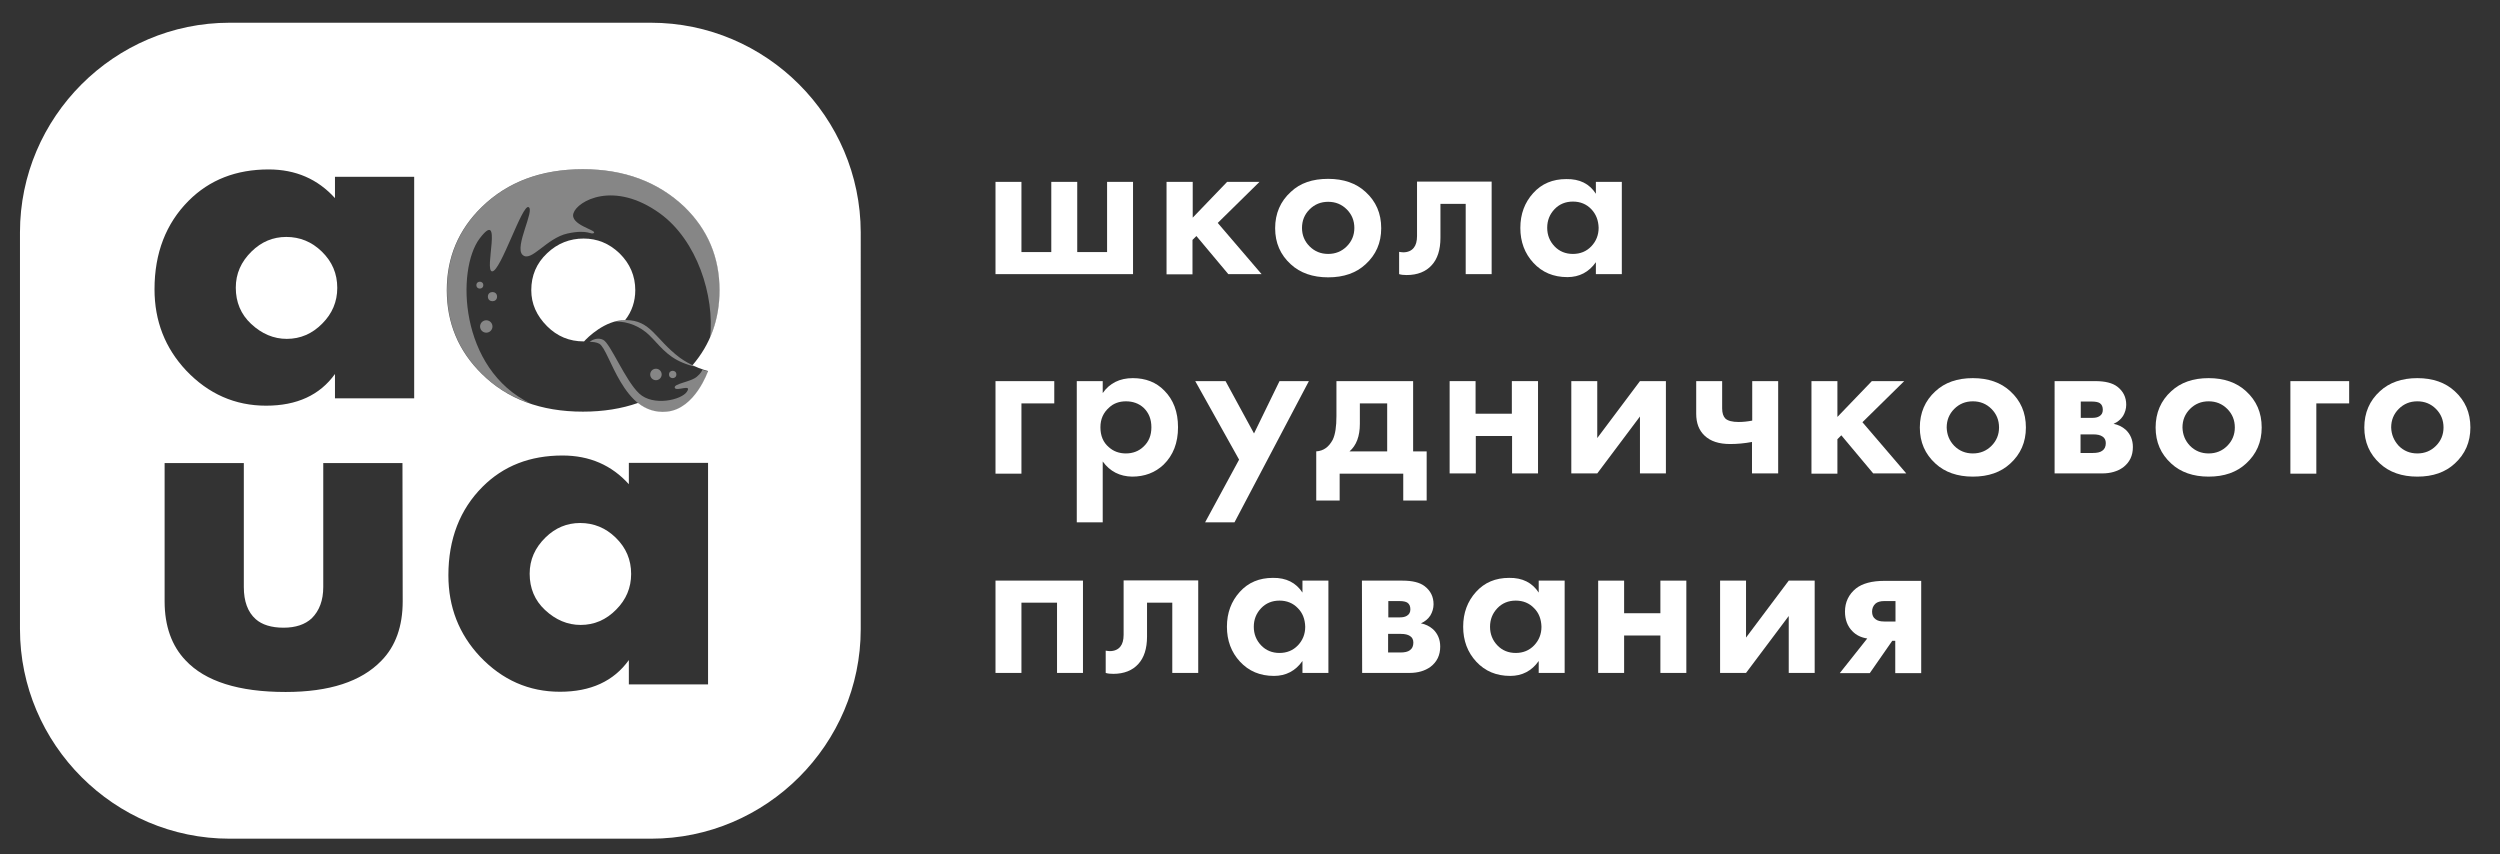 <?xml version="1.0" encoding="UTF-8"?> <!-- Generator: Adobe Illustrator 22.1.0, SVG Export Plug-In . SVG Version: 6.00 Build 0) --> <svg xmlns="http://www.w3.org/2000/svg" xmlns:xlink="http://www.w3.org/1999/xlink" id="Слой_1" x="0px" y="0px" viewBox="0 0 1088.9 372" style="enable-background:new 0 0 1088.9 372;" xml:space="preserve"><rect x="0" y="0" width="1088.9" height="372" fill="#333333" stroke="none"/> <style type="text/css"> .st0{fill:#FFFFFF;} .st1{opacity:0.41;} </style> <g> <path class="st0" d="M433.6,119.4V79.2h11.3v30.6h13V79.2h11.3v30.6h13V79.2h11.3v40.2H433.6z"></path> <path class="st0" d="M508.2,79.2h11.3v15.6l15-15.6h14.1l-18.2,17.9l19.1,22.3H535l-13.9-16.6l-1.7,1.7v15h-11.3V79.2H508.2z"></path> <path class="st0" d="M578.5,77.9c6.7,0,12.2,1.9,16.3,5.7c4.5,4.1,6.8,9.3,6.8,15.8c0,6.4-2.3,11.6-6.8,15.7 c-4.1,3.8-9.5,5.7-16.3,5.7c-6.7,0-12.2-1.9-16.3-5.7c-4.5-4.1-6.8-9.3-6.8-15.7s2.3-11.7,6.8-15.8 C566.3,79.7,571.7,77.9,578.5,77.9z M570.4,107.3c2.2,2.2,4.9,3.3,8.1,3.3c3.2,0,5.9-1.1,8.1-3.3c2.2-2.2,3.3-4.9,3.3-8 c0-3.2-1.1-5.9-3.3-8.1c-2.2-2.2-4.9-3.3-8.1-3.3c-3.2,0-5.9,1.1-8.1,3.3c-2.2,2.2-3.3,4.9-3.3,8.1 C567.1,102.4,568.2,105.1,570.4,107.3z"></path> <path class="st0" d="M649.7,79.2v40.2h-11.3V88.8h-11v14.8c0,5.2-1.3,9.2-3.8,11.9c-2.5,2.8-6.2,4.3-10.9,4.3 c-1.2,0-2.4-0.1-3.3-0.4v-9.7c0.7,0.1,1.3,0.2,1.8,0.2c2,0,3.6-0.7,4.6-2c0.9-1.1,1.4-2.8,1.4-5.1V79.1h32.5V79.2z"></path> <path class="st0" d="M695.1,84.4v-5.2h11.3v40.2h-11.3v-5.2c-3,4.3-7.2,6.5-12.4,6.5c-6.1,0-11-2.1-14.8-6.2 c-3.8-4.1-5.7-9.2-5.7-15.2c0-6.1,1.9-11.1,5.6-15.2c3.7-4.1,8.5-6.1,14.4-6.1C688,77.9,692.3,80,695.1,84.4z M693.1,91.1 c-2.1-2.2-4.8-3.3-8-3.3s-5.9,1.1-8,3.3s-3.2,4.9-3.2,8.1c0,3.2,1.1,5.9,3.2,8.1c2.1,2.2,4.8,3.3,8,3.3s5.9-1.1,8-3.3 s3.2-4.9,3.2-8.1C696.2,96,695.2,93.3,693.1,91.1z"></path> <path class="st0" d="M433.6,206.2V166h25.6v9.7h-14.3v30.6h-11.3V206.2z"></path> <path class="st0" d="M480.3,201v26.5H469V166h11.3v5.2c3-4.3,7.4-6.5,13.1-6.5c5.6,0,10.2,1.8,13.7,5.4c4,4,6,9.3,6,16 c0,6.8-2.1,12.2-6.3,16.3c-3.7,3.5-8.3,5.2-13.7,5.2C487.8,207.5,483.5,205.4,480.3,201z M490.4,174.8c-2.9,0-5.4,0.9-7.3,2.7 c-2.5,2.2-3.8,5-3.8,8.6c0,3.7,1.2,6.6,3.7,8.7c2,1.8,4.5,2.7,7.4,2.7c3,0,5.6-1,7.6-2.9c2.4-2.2,3.5-5,3.5-8.5s-1.1-6.3-3.4-8.5 C496,175.7,493.4,174.8,490.4,174.8z"></path> <path class="st0" d="M524.9,227.5l14.8-27.3L520.6,166h13.2l12.4,22.8l11.1-22.8h12.8l-32.4,61.5H524.9z"></path> <path class="st0" d="M582.1,166h33.4v30.6h5.9V218h-10.2v-11.7h-27.7V218h-10.2v-21.4c3.2-0.2,5.5-1.9,7.2-5.1 c1.1-2.3,1.6-5.7,1.6-10.3V166z M604.2,196.6v-20.9h-11.9v8.9c0,5.4-1.5,9.4-4.5,12H604.2z"></path> <path class="st0" d="M631.4,206.2V166h11.3v14.2h15.8V166h11.4v40.2h-11.3v-16.3h-15.8v16.3H631.4z"></path> <path class="st0" d="M684.4,166h11.3v24.8l18.6-24.8h11.3v40.2h-11.3v-24.8l-18.6,24.8h-11.3V166z"></path> <path class="st0" d="M763.1,206.2v-13.7c-3.2,0.6-6.4,0.9-9.5,0.9c-4.9,0-8.6-1.2-11.2-3.7c-2.4-2.3-3.6-5.4-3.6-9.5V166h11.3v11.9 c0,2,0.5,3.5,1.4,4.4c1.1,1,3,1.5,5.8,1.5c1.9,0,3.8-0.2,5.9-0.6V166h11.3v40.2H763.1z"></path> <path class="st0" d="M789,166h11.3v15.6l15-15.6h14.1l-18.2,17.9l19.1,22.3h-14.4L802,189.6l-1.7,1.7v15H789V166z"></path> <path class="st0" d="M859.3,164.7c6.7,0,12.2,1.9,16.3,5.7c4.5,4.1,6.8,9.3,6.8,15.8c0,6.4-2.3,11.6-6.8,15.7 c-4.1,3.8-9.5,5.7-16.3,5.7c-6.7,0-12.2-1.9-16.3-5.7c-4.5-4.1-6.8-9.3-6.8-15.7s2.3-11.7,6.8-15.8 C847.1,166.6,852.5,164.7,859.3,164.7z M851.2,194.2c2.2,2.2,4.9,3.3,8.1,3.3c3.2,0,5.9-1.1,8.1-3.3c2.2-2.2,3.3-4.9,3.3-8 c0-3.2-1.1-5.9-3.3-8.1c-2.2-2.2-4.9-3.3-8.1-3.3c-3.2,0-5.9,1.1-8.1,3.3c-2.2,2.2-3.3,4.9-3.3,8.1 C848,189.3,849,191.9,851.2,194.2z"></path> <path class="st0" d="M894.9,166h17.7c4.3,0,7.5,0.8,9.6,2.4c2.6,2,3.9,4.6,3.9,7.9c0,1.7-0.5,3.4-1.4,4.9c-1,1.5-2.3,2.6-4.1,3.4 c2,0.4,3.7,1.2,5.3,2.6c2,1.9,3.1,4.4,3.1,7.5c0,3.8-1.4,6.7-4.3,8.9c-2.4,1.7-5.4,2.6-9,2.6h-20.8V166z M906.2,182h5.2 c1.2,0,2.2-0.2,3-0.7c1-0.6,1.5-1.5,1.5-2.8s-0.4-2.3-1.3-2.9c-0.6-0.4-1.7-0.7-3.3-0.7h-5v7.1H906.2z M906.2,197.3h5.3 c1.9,0,3.3-0.3,4.2-1c1-0.7,1.5-1.8,1.5-3.3c0-1.3-0.5-2.3-1.5-2.9c-0.9-0.6-2.2-0.9-3.9-0.9h-5.6V197.3z"></path> <path class="st0" d="M962,164.7c6.7,0,12.2,1.9,16.3,5.7c4.5,4.1,6.8,9.3,6.8,15.8c0,6.4-2.3,11.6-6.8,15.7 c-4.1,3.8-9.5,5.7-16.3,5.7c-6.7,0-12.2-1.9-16.3-5.7c-4.5-4.1-6.8-9.3-6.8-15.7s2.3-11.7,6.8-15.8 C949.8,166.6,955.2,164.7,962,164.7z M953.9,194.2c2.2,2.2,4.9,3.3,8.1,3.3s5.9-1.1,8.1-3.3s3.3-4.9,3.3-8c0-3.2-1.1-5.9-3.3-8.1 c-2.2-2.2-4.9-3.3-8.1-3.3s-5.9,1.1-8.1,3.3s-3.3,4.9-3.3,8.1C950.7,189.3,951.7,191.9,953.9,194.2z"></path> <path class="st0" d="M997.6,206.2V166h25.6v9.7h-14.3v30.6h-11.3V206.2z"></path> <path class="st0" d="M1052.9,164.7c6.7,0,12.2,1.9,16.3,5.7c4.5,4.1,6.8,9.3,6.8,15.8c0,6.4-2.3,11.6-6.8,15.7 c-4.1,3.8-9.5,5.7-16.3,5.7c-6.7,0-12.2-1.9-16.3-5.7c-4.5-4.1-6.8-9.3-6.8-15.7s2.3-11.7,6.8-15.8 C1040.7,166.6,1046.2,164.7,1052.9,164.7z M1044.8,194.2c2.2,2.2,4.9,3.3,8.1,3.3s5.9-1.1,8.1-3.3s3.3-4.9,3.3-8 c0-3.2-1.1-5.9-3.3-8.1c-2.2-2.2-4.9-3.3-8.1-3.3s-5.9,1.1-8.1,3.3s-3.3,4.9-3.3,8.1C1041.6,189.3,1042.7,191.9,1044.8,194.2z"></path> <path class="st0" d="M433.6,252.9h38.1v40.2h-11.3v-30.6h-15.5v30.6h-11.3V252.9z"></path> <path class="st0" d="M521.9,252.9v40.2h-11.3v-30.6h-11v14.8c0,5.2-1.3,9.2-3.8,11.9c-2.5,2.8-6.2,4.3-10.9,4.3 c-1.2,0-2.4-0.1-3.3-0.4v-9.7c0.7,0.1,1.3,0.2,1.8,0.2c2,0,3.6-0.7,4.6-2c0.9-1.1,1.4-2.8,1.4-5.1v-23.7h32.5V252.9z"></path> <path class="st0" d="M567.3,258.1v-5.2h11.3v40.2h-11.3v-5.2c-3,4.3-7.2,6.5-12.4,6.5c-6.1,0-11-2.1-14.8-6.2s-5.7-9.2-5.7-15.2 c0-6.1,1.9-11.1,5.6-15.2c3.7-4.1,8.5-6.1,14.4-6.1C560.2,251.6,564.5,253.8,567.3,258.1z M565.3,264.9c-2.1-2.2-4.8-3.3-8-3.3 s-5.9,1.1-8,3.3c-2.1,2.2-3.2,4.9-3.2,8.1s1.1,5.9,3.2,8.1c2.1,2.2,4.8,3.3,8,3.3s5.9-1.1,8-3.3c2.1-2.2,3.2-4.9,3.2-8.1 C568.4,269.7,567.4,267,565.3,264.9z"></path> <path class="st0" d="M593.2,252.9h17.7c4.3,0,7.5,0.8,9.6,2.4c2.6,2,3.9,4.6,3.9,7.9c0,1.7-0.5,3.4-1.4,4.9c-1,1.5-2.3,2.6-4.1,3.4 c2,0.4,3.7,1.2,5.3,2.6c2,1.9,3.1,4.4,3.1,7.5c0,3.8-1.4,6.7-4.3,8.9c-2.4,1.7-5.4,2.6-9,2.6h-20.7L593.2,252.9L593.2,252.9z M604.6,268.9h5.2c1.2,0,2.2-0.2,3-0.7c1-0.6,1.5-1.5,1.5-2.8s-0.4-2.3-1.3-2.9c-0.6-0.4-1.7-0.7-3.3-0.7h-5v7.1H604.6z M604.6,284.2h5.3c1.9,0,3.3-0.3,4.2-1c1-0.7,1.5-1.8,1.5-3.3c0-1.3-0.5-2.3-1.5-2.9c-0.9-0.6-2.2-0.9-3.9-0.9h-5.6V284.2z"></path> <path class="st0" d="M670.2,258.1v-5.2h11.3v40.2h-11.3v-5.2c-3,4.3-7.2,6.5-12.4,6.5c-6.1,0-11-2.1-14.8-6.2s-5.7-9.2-5.7-15.2 c0-6.1,1.9-11.1,5.6-15.2c3.7-4.1,8.5-6.1,14.4-6.1C663.1,251.6,667.4,253.8,670.2,258.1z M668.2,264.9c-2.1-2.2-4.8-3.3-8-3.3 s-5.9,1.1-8,3.3c-2.1,2.2-3.2,4.9-3.2,8.1s1.1,5.9,3.2,8.1c2.1,2.2,4.8,3.3,8,3.3s5.9-1.1,8-3.3c2.1-2.2,3.2-4.9,3.2-8.1 C671.3,269.7,670.3,267,668.2,264.9z"></path> <path class="st0" d="M696.1,293.1v-40.2h11.3v14.2h15.8v-14.2h11.3v40.2h-11.3v-16.3h-15.8v16.3H696.1z"></path> <path class="st0" d="M749.2,252.9h11.3v24.8l18.6-24.8h11.3v40.2h-11.3v-24.8l-18.6,24.8h-11.3V252.9z"></path> <path class="st0" d="M801.4,293.1l11.9-15c-2.6-0.4-4.8-1.4-6.5-3.2c-2.1-2.1-3.2-5-3.2-8.5c0-4.1,1.6-7.5,4.8-10.1 c2.8-2.2,7-3.3,12.4-3.3h16v40.2h-11.3v-14.1h-1.3l-9.8,14.1h-13V293.1z M825.6,270.8v-9h-4.9c-1.7,0-3,0.4-3.8,1.1 c-1,0.9-1.5,2.1-1.5,3.5c0,1.5,0.5,2.6,1.5,3.3c0.9,0.7,2.1,1,3.8,1h4.9V270.8z"></path> </g> <g> <path class="st0" d="M254.2,103.9c-6,0-11.4,2.1-15.9,6.4c-4.6,4.3-6.9,9.7-6.9,16.1c0,5.9,2.3,11.1,6.9,15.7 c4.4,4.4,9.7,6.6,15.9,6.6c0.1,0,0.1,0,0.2,0c1.4-1.6,9.1-9.3,17.9-9.3c2.9-3.7,4.4-8.1,4.4-13c0-6.2-2.3-11.6-6.9-16.1 C265.3,106,260.1,103.9,254.2,103.9z"></path> <path class="st0" d="M252.7,227.8c-5.8,0-10.8,2.1-15.1,6.3c-4.6,4.5-6.9,9.7-6.9,15.8c0,6.3,2.2,11.6,6.7,15.8 c4.6,4.3,9.8,6.5,15.5,6.5c5.9,0,11.1-2.2,15.5-6.7c4.3-4.3,6.5-9.5,6.5-15.5c0-6.2-2.2-11.4-6.7-15.8 C263.8,229.9,258.6,227.8,252.7,227.8z"></path> <path class="st0" d="M283.5,9.9H100C49.8,9.9,8.7,51,8.7,101.2V274c0,50.2,41.1,91.3,91.3,91.3h183.6c50.2,0,91.3-41.1,91.3-91.3 V101.2C374.8,51,333.8,9.9,283.5,9.9z M175.4,261.9c0,10.9-3.1,19.6-9.3,25.9c-8.8,9.1-22.7,13.6-41.7,13.6 c-20.4,0-35-4.6-43.6-13.8c-6-6.3-9.1-14.9-9.1-25.7v-60.2h34.5v54c0,6.2,1.7,10.9,5.2,14c2.7,2.4,6.8,3.7,12.1,3.7 c5.3,0,9.4-1.4,12.3-4.1c3.3-3.3,5-7.8,5-13.6v-54h34.5L175.4,261.9L175.4,261.9z M180.4,173.5h-34.5v-10.6 c-6.6,9.2-16.6,13.8-30,13.8c-13.5,0-25.1-5.1-34.8-15.3c-9.2-9.8-13.8-21.6-13.8-35.4c0-15.8,5-28.7,14.9-38.6 c9.1-9.1,20.7-13.6,34.8-13.6c11.8,0,21.4,4.2,28.9,12.5V77h34.5V173.5z M308.4,298.1h-34.5v-10.6c-6.6,9.2-16.6,13.8-30,13.8 c-13.5,0-25.1-5.1-34.8-15.3c-9.2-9.8-13.8-21.6-13.8-35.4c0-15.8,5-28.7,14.9-38.6c9.1-9.1,20.7-13.6,34.8-13.6 c11.8,0,21.4,4.2,28.9,12.5v-9.3h34.5V298.1z M308.4,161.6c0,0-5.6,16.5-17.9,17.7c-5.1,0.5-9.2-1.1-12.6-3.8 c-7.1,2.5-15.1,3.8-24,3.8c-18.3,0-33-5.5-44-16.4c-10.2-10-15.3-22.2-15.3-36.5s5.1-26.4,15.3-36.3c11.2-10.9,25.9-16.4,44-16.4 c18,0,32.7,5.5,44.2,16.4c10.2,9.9,15.3,22,15.3,36.3c0,12.6-3.9,23.5-11.8,32.7C305.4,160.9,308.4,161.6,308.4,161.6z"></path> <path class="st0" d="M124.7,103.2c-5.8,0-10.8,2.1-15.1,6.3c-4.6,4.5-6.9,9.7-6.9,15.8c0,6.3,2.2,11.6,6.7,15.8 c4.6,4.3,9.8,6.5,15.5,6.5c5.9,0,11.1-2.2,15.5-6.7c4.3-4.3,6.5-9.5,6.5-15.5c0-6.2-2.2-11.4-6.7-15.8 C135.8,105.3,130.6,103.2,124.7,103.2z"></path> </g> <g class="st1"> <g> <circle class="st0" cx="214.5" cy="129.2" r="2"></circle> <circle class="st0" cx="209" cy="124.2" r="1.5"></circle> <circle class="st0" cx="211.8" cy="142.2" r="2.7"></circle> <circle class="st0" cx="293" cy="163.1" r="1.6"></circle> <circle class="st0" cx="285.7" cy="163.1" r="2.5"></circle> <path class="st0" d="M309.3,147.1c2.8-6.3,4.2-13.2,4.2-20.7c0-14.3-5.1-26.4-15.3-36.3C286.7,79.2,272,73.7,254,73.7 c-18.1,0-32.8,5.5-44,16.4c-10.2,9.9-15.3,22-15.3,36.3s5.1,26.5,15.3,36.5c5.9,5.9,12.9,10.1,21,12.8c-31-15-32.3-58.2-22.1-71.8 c10.4-13.7,1.7,14.4,5.5,14.3c3.7-0.1,13-29.2,15.8-28c2.9,1.2-6.3,17.4-2.6,20.8c3.7,3.5,10.4-7.3,19.6-9.3 c9.2-2,10.4,0.9,11.5-0.3c1.2-1.2-10.7-3.5-8.9-8.6c1.7-5.2,17.5-14.4,37.7,0.2C303.6,104.7,311.3,128.8,309.3,147.1z"></path> <path class="st0" d="M282.6,145.8c4.3,4.1,7.5,9.2,14.8,12.2c1.5,0.6,4.2,1.6,5.2,1.5c-2-0.9-4.3-2.1-6.5-3.7 c-10.8-8.1-12.5-16.4-23.7-16.4c-1.6,0-3.1,0.3-4.6,0.7C273.7,139.8,279.1,142.5,282.6,145.8z"></path> <path class="st0" d="M303.5,164.1c-2.7,2.3-10.2,3-9.6,4.8s7.7-1.9,5.3,1.7c-2.3,3.6-14.7,6.5-20.8,0.8 c-6.1-5.7-12.5-21.8-15.7-23.4c-2.4-1.2-4.9,0.1-5.9,0.9c1.3,0,2.9,0.1,4.2,0.8c4.7,2.6,10.2,31.7,29.6,29.8 c12.3-1.2,17.9-17.7,17.9-17.7s-0.5-0.1-2.6-0.7C305.8,161.4,305.3,162.6,303.5,164.1z"></path> </g> </g> </svg> 